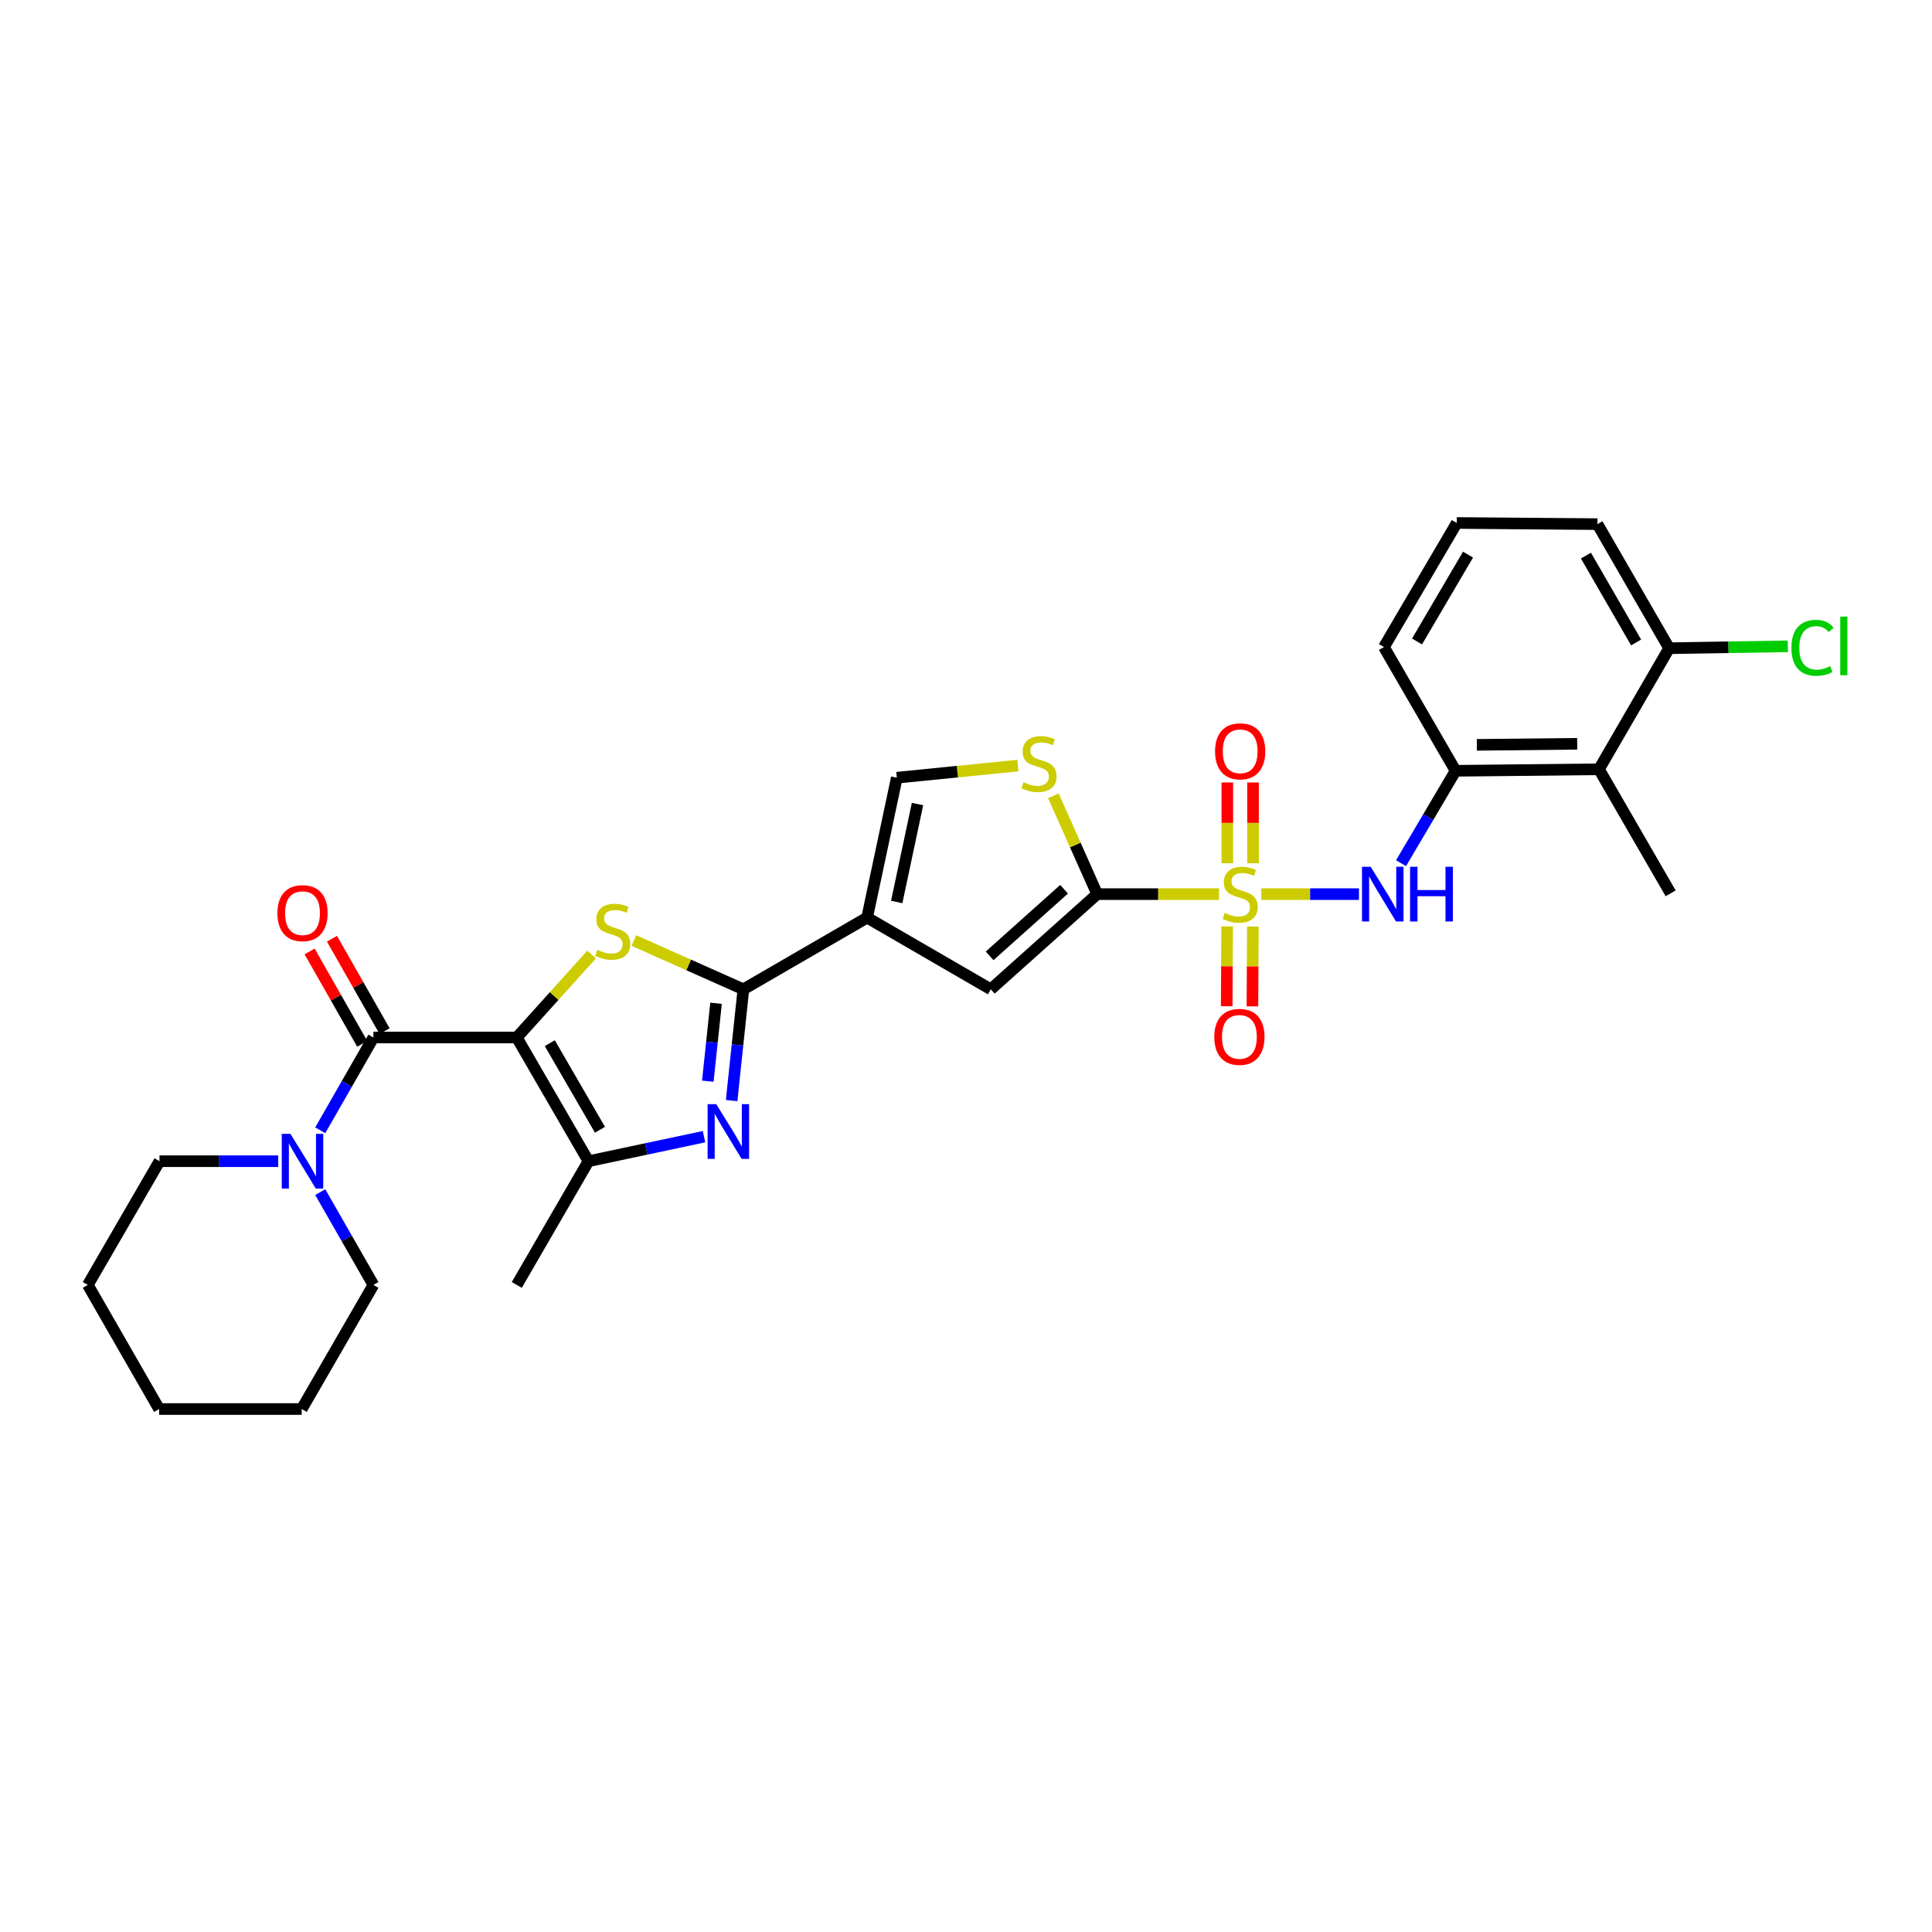 <?xml version='1.0' encoding='iso-8859-1'?>
<svg version='1.1' baseProfile='full'
              xmlns='http://www.w3.org/2000/svg'
                      xmlns:rdkit='http://www.rdkit.org/xml'
                      xmlns:xlink='http://www.w3.org/1999/xlink'
                  xml:space='preserve'
width='1000px' height='1000px' viewBox='0 0 1000 1000'>
<!-- END OF HEADER -->
<rect style='opacity:1.0;fill:#FFFFFF;stroke:none' width='1000' height='1000' x='0' y='0'> </rect>
<path class='bond-2' d='M 267.486,537.008 L 286.854,515.538' style='fill:none;fill-rule:evenodd;stroke:#000000;stroke-width:6px;stroke-linecap:butt;stroke-linejoin:miter;stroke-opacity:1' />
<path class='bond-2' d='M 286.854,515.538 L 306.221,494.068' style='fill:none;fill-rule:evenodd;stroke:#CCCC00;stroke-width:6px;stroke-linecap:butt;stroke-linejoin:miter;stroke-opacity:1' />
<path class='bond-6' d='M 267.486,537.008 L 193.278,537.008' style='fill:none;fill-rule:evenodd;stroke:#000000;stroke-width:6px;stroke-linecap:butt;stroke-linejoin:miter;stroke-opacity:1' />
<path class='bond-7' d='M 267.486,537.008 L 304.59,601.039' style='fill:none;fill-rule:evenodd;stroke:#000000;stroke-width:6px;stroke-linecap:butt;stroke-linejoin:miter;stroke-opacity:1' />
<path class='bond-7' d='M 284.57,539.938 L 310.542,584.76' style='fill:none;fill-rule:evenodd;stroke:#000000;stroke-width:6px;stroke-linecap:butt;stroke-linejoin:miter;stroke-opacity:1' />
<path class='bond-0' d='M 630.981,462.8 L 599.442,462.8' style='fill:none;fill-rule:evenodd;stroke:#CCCC00;stroke-width:6px;stroke-linecap:butt;stroke-linejoin:miter;stroke-opacity:1' />
<path class='bond-0' d='M 599.442,462.8 L 567.904,462.8' style='fill:none;fill-rule:evenodd;stroke:#000000;stroke-width:6px;stroke-linecap:butt;stroke-linejoin:miter;stroke-opacity:1' />
<path class='bond-9' d='M 652.837,462.8 L 678.119,462.8' style='fill:none;fill-rule:evenodd;stroke:#CCCC00;stroke-width:6px;stroke-linecap:butt;stroke-linejoin:miter;stroke-opacity:1' />
<path class='bond-9' d='M 678.119,462.8 L 703.401,462.8' style='fill:none;fill-rule:evenodd;stroke:#0000FF;stroke-width:6px;stroke-linecap:butt;stroke-linejoin:miter;stroke-opacity:1' />
<path class='bond-15' d='M 635.165,479.489 L 635.053,500.154' style='fill:none;fill-rule:evenodd;stroke:#CCCC00;stroke-width:6px;stroke-linecap:butt;stroke-linejoin:miter;stroke-opacity:1' />
<path class='bond-15' d='M 635.053,500.154 L 634.941,520.818' style='fill:none;fill-rule:evenodd;stroke:#FF0000;stroke-width:6px;stroke-linecap:butt;stroke-linejoin:miter;stroke-opacity:1' />
<path class='bond-15' d='M 648.477,479.561 L 648.365,500.226' style='fill:none;fill-rule:evenodd;stroke:#CCCC00;stroke-width:6px;stroke-linecap:butt;stroke-linejoin:miter;stroke-opacity:1' />
<path class='bond-15' d='M 648.365,500.226 L 648.253,520.89' style='fill:none;fill-rule:evenodd;stroke:#FF0000;stroke-width:6px;stroke-linecap:butt;stroke-linejoin:miter;stroke-opacity:1' />
<path class='bond-16' d='M 648.568,446.83 L 648.568,425.916' style='fill:none;fill-rule:evenodd;stroke:#CCCC00;stroke-width:6px;stroke-linecap:butt;stroke-linejoin:miter;stroke-opacity:1' />
<path class='bond-16' d='M 648.568,425.916 L 648.568,405.003' style='fill:none;fill-rule:evenodd;stroke:#FF0000;stroke-width:6px;stroke-linecap:butt;stroke-linejoin:miter;stroke-opacity:1' />
<path class='bond-16' d='M 635.256,446.83 L 635.256,425.916' style='fill:none;fill-rule:evenodd;stroke:#CCCC00;stroke-width:6px;stroke-linecap:butt;stroke-linejoin:miter;stroke-opacity:1' />
<path class='bond-16' d='M 635.256,425.916 L 635.256,405.003' style='fill:none;fill-rule:evenodd;stroke:#FF0000;stroke-width:6px;stroke-linecap:butt;stroke-linejoin:miter;stroke-opacity:1' />
<path class='bond-1' d='M 384.773,512.062 L 356.429,499.439' style='fill:none;fill-rule:evenodd;stroke:#000000;stroke-width:6px;stroke-linecap:butt;stroke-linejoin:miter;stroke-opacity:1' />
<path class='bond-1' d='M 356.429,499.439 L 328.085,486.815' style='fill:none;fill-rule:evenodd;stroke:#CCCC00;stroke-width:6px;stroke-linecap:butt;stroke-linejoin:miter;stroke-opacity:1' />
<path class='bond-4' d='M 384.773,512.062 L 448.812,474.966' style='fill:none;fill-rule:evenodd;stroke:#000000;stroke-width:6px;stroke-linecap:butt;stroke-linejoin:miter;stroke-opacity:1' />
<path class='bond-30' d='M 384.773,512.062 L 381.729,540.861' style='fill:none;fill-rule:evenodd;stroke:#000000;stroke-width:6px;stroke-linecap:butt;stroke-linejoin:miter;stroke-opacity:1' />
<path class='bond-30' d='M 381.729,540.861 L 378.685,569.66' style='fill:none;fill-rule:evenodd;stroke:#0000FF;stroke-width:6px;stroke-linecap:butt;stroke-linejoin:miter;stroke-opacity:1' />
<path class='bond-30' d='M 370.622,519.303 L 368.491,539.462' style='fill:none;fill-rule:evenodd;stroke:#000000;stroke-width:6px;stroke-linecap:butt;stroke-linejoin:miter;stroke-opacity:1' />
<path class='bond-30' d='M 368.491,539.462 L 366.36,559.621' style='fill:none;fill-rule:evenodd;stroke:#0000FF;stroke-width:6px;stroke-linecap:butt;stroke-linejoin:miter;stroke-opacity:1' />
<path class='bond-3' d='M 567.904,462.8 L 512.836,512.062' style='fill:none;fill-rule:evenodd;stroke:#000000;stroke-width:6px;stroke-linecap:butt;stroke-linejoin:miter;stroke-opacity:1' />
<path class='bond-3' d='M 550.768,460.268 L 512.22,494.751' style='fill:none;fill-rule:evenodd;stroke:#000000;stroke-width:6px;stroke-linecap:butt;stroke-linejoin:miter;stroke-opacity:1' />
<path class='bond-32' d='M 567.904,462.8 L 556.571,437.353' style='fill:none;fill-rule:evenodd;stroke:#000000;stroke-width:6px;stroke-linecap:butt;stroke-linejoin:miter;stroke-opacity:1' />
<path class='bond-32' d='M 556.571,437.353 L 545.239,411.905' style='fill:none;fill-rule:evenodd;stroke:#CCCC00;stroke-width:6px;stroke-linecap:butt;stroke-linejoin:miter;stroke-opacity:1' />
<path class='bond-8' d='M 448.812,474.966 L 512.836,512.062' style='fill:none;fill-rule:evenodd;stroke:#000000;stroke-width:6px;stroke-linecap:butt;stroke-linejoin:miter;stroke-opacity:1' />
<path class='bond-11' d='M 448.812,474.966 L 464.187,402.54' style='fill:none;fill-rule:evenodd;stroke:#000000;stroke-width:6px;stroke-linecap:butt;stroke-linejoin:miter;stroke-opacity:1' />
<path class='bond-11' d='M 464.14,466.866 L 474.903,416.169' style='fill:none;fill-rule:evenodd;stroke:#000000;stroke-width:6px;stroke-linecap:butt;stroke-linejoin:miter;stroke-opacity:1' />
<path class='bond-5' d='M 364.403,588.343 L 334.496,594.691' style='fill:none;fill-rule:evenodd;stroke:#0000FF;stroke-width:6px;stroke-linecap:butt;stroke-linejoin:miter;stroke-opacity:1' />
<path class='bond-5' d='M 334.496,594.691 L 304.59,601.039' style='fill:none;fill-rule:evenodd;stroke:#000000;stroke-width:6px;stroke-linecap:butt;stroke-linejoin:miter;stroke-opacity:1' />
<path class='bond-12' d='M 193.278,537.008 L 179.516,561.021' style='fill:none;fill-rule:evenodd;stroke:#000000;stroke-width:6px;stroke-linecap:butt;stroke-linejoin:miter;stroke-opacity:1' />
<path class='bond-12' d='M 179.516,561.021 L 165.754,585.034' style='fill:none;fill-rule:evenodd;stroke:#0000FF;stroke-width:6px;stroke-linecap:butt;stroke-linejoin:miter;stroke-opacity:1' />
<path class='bond-17' d='M 199.062,533.714 L 185.444,509.798' style='fill:none;fill-rule:evenodd;stroke:#000000;stroke-width:6px;stroke-linecap:butt;stroke-linejoin:miter;stroke-opacity:1' />
<path class='bond-17' d='M 185.444,509.798 L 171.826,485.883' style='fill:none;fill-rule:evenodd;stroke:#FF0000;stroke-width:6px;stroke-linecap:butt;stroke-linejoin:miter;stroke-opacity:1' />
<path class='bond-17' d='M 187.494,540.301 L 173.876,516.386' style='fill:none;fill-rule:evenodd;stroke:#000000;stroke-width:6px;stroke-linecap:butt;stroke-linejoin:miter;stroke-opacity:1' />
<path class='bond-17' d='M 173.876,516.386 L 160.258,492.47' style='fill:none;fill-rule:evenodd;stroke:#FF0000;stroke-width:6px;stroke-linecap:butt;stroke-linejoin:miter;stroke-opacity:1' />
<path class='bond-20' d='M 304.59,601.039 L 267.486,665.078' style='fill:none;fill-rule:evenodd;stroke:#000000;stroke-width:6px;stroke-linecap:butt;stroke-linejoin:miter;stroke-opacity:1' />
<path class='bond-13' d='M 725.17,446.786 L 739.293,422.874' style='fill:none;fill-rule:evenodd;stroke:#0000FF;stroke-width:6px;stroke-linecap:butt;stroke-linejoin:miter;stroke-opacity:1' />
<path class='bond-13' d='M 739.293,422.874 L 753.415,398.961' style='fill:none;fill-rule:evenodd;stroke:#000000;stroke-width:6px;stroke-linecap:butt;stroke-linejoin:miter;stroke-opacity:1' />
<path class='bond-10' d='M 526.859,396.268 L 495.523,399.404' style='fill:none;fill-rule:evenodd;stroke:#CCCC00;stroke-width:6px;stroke-linecap:butt;stroke-linejoin:miter;stroke-opacity:1' />
<path class='bond-10' d='M 495.523,399.404 L 464.187,402.54' style='fill:none;fill-rule:evenodd;stroke:#000000;stroke-width:6px;stroke-linecap:butt;stroke-linejoin:miter;stroke-opacity:1' />
<path class='bond-21' d='M 143.991,601.039 L 113.275,601.039' style='fill:none;fill-rule:evenodd;stroke:#0000FF;stroke-width:6px;stroke-linecap:butt;stroke-linejoin:miter;stroke-opacity:1' />
<path class='bond-21' d='M 113.275,601.039 L 82.558,601.039' style='fill:none;fill-rule:evenodd;stroke:#000000;stroke-width:6px;stroke-linecap:butt;stroke-linejoin:miter;stroke-opacity:1' />
<path class='bond-22' d='M 165.753,617.044 L 179.516,641.061' style='fill:none;fill-rule:evenodd;stroke:#0000FF;stroke-width:6px;stroke-linecap:butt;stroke-linejoin:miter;stroke-opacity:1' />
<path class='bond-22' d='M 179.516,641.061 L 193.278,665.078' style='fill:none;fill-rule:evenodd;stroke:#000000;stroke-width:6px;stroke-linecap:butt;stroke-linejoin:miter;stroke-opacity:1' />
<path class='bond-14' d='M 753.415,398.961 L 827.623,398.177' style='fill:none;fill-rule:evenodd;stroke:#000000;stroke-width:6px;stroke-linecap:butt;stroke-linejoin:miter;stroke-opacity:1' />
<path class='bond-14' d='M 764.406,385.532 L 816.351,384.983' style='fill:none;fill-rule:evenodd;stroke:#000000;stroke-width:6px;stroke-linecap:butt;stroke-linejoin:miter;stroke-opacity:1' />
<path class='bond-23' d='M 753.415,398.961 L 716.319,334.922' style='fill:none;fill-rule:evenodd;stroke:#000000;stroke-width:6px;stroke-linecap:butt;stroke-linejoin:miter;stroke-opacity:1' />
<path class='bond-18' d='M 827.623,398.177 L 863.943,335.521' style='fill:none;fill-rule:evenodd;stroke:#000000;stroke-width:6px;stroke-linecap:butt;stroke-linejoin:miter;stroke-opacity:1' />
<path class='bond-24' d='M 827.623,398.177 L 864.727,462.393' style='fill:none;fill-rule:evenodd;stroke:#000000;stroke-width:6px;stroke-linecap:butt;stroke-linejoin:miter;stroke-opacity:1' />
<path class='bond-19' d='M 863.943,335.521 L 894.659,335.025' style='fill:none;fill-rule:evenodd;stroke:#000000;stroke-width:6px;stroke-linecap:butt;stroke-linejoin:miter;stroke-opacity:1' />
<path class='bond-19' d='M 894.659,335.025 L 925.375,334.529' style='fill:none;fill-rule:evenodd;stroke:#00CC00;stroke-width:6px;stroke-linecap:butt;stroke-linejoin:miter;stroke-opacity:1' />
<path class='bond-33' d='M 863.943,335.521 L 826.839,271.29' style='fill:none;fill-rule:evenodd;stroke:#000000;stroke-width:6px;stroke-linecap:butt;stroke-linejoin:miter;stroke-opacity:1' />
<path class='bond-33' d='M 846.85,332.545 L 820.878,287.584' style='fill:none;fill-rule:evenodd;stroke:#000000;stroke-width:6px;stroke-linecap:butt;stroke-linejoin:miter;stroke-opacity:1' />
<path class='bond-27' d='M 82.558,601.039 L 45.455,665.078' style='fill:none;fill-rule:evenodd;stroke:#000000;stroke-width:6px;stroke-linecap:butt;stroke-linejoin:miter;stroke-opacity:1' />
<path class='bond-28' d='M 193.278,665.078 L 156.174,729.309' style='fill:none;fill-rule:evenodd;stroke:#000000;stroke-width:6px;stroke-linecap:butt;stroke-linejoin:miter;stroke-opacity:1' />
<path class='bond-25' d='M 716.319,334.922 L 754.022,270.691' style='fill:none;fill-rule:evenodd;stroke:#000000;stroke-width:6px;stroke-linecap:butt;stroke-linejoin:miter;stroke-opacity:1' />
<path class='bond-25' d='M 733.455,332.027 L 759.847,287.065' style='fill:none;fill-rule:evenodd;stroke:#000000;stroke-width:6px;stroke-linecap:butt;stroke-linejoin:miter;stroke-opacity:1' />
<path class='bond-26' d='M 754.022,270.691 L 826.839,271.29' style='fill:none;fill-rule:evenodd;stroke:#000000;stroke-width:6px;stroke-linecap:butt;stroke-linejoin:miter;stroke-opacity:1' />
<path class='bond-31' d='M 45.455,665.078 L 82.359,729.309' style='fill:none;fill-rule:evenodd;stroke:#000000;stroke-width:6px;stroke-linecap:butt;stroke-linejoin:miter;stroke-opacity:1' />
<path class='bond-29' d='M 156.174,729.309 L 82.359,729.309' style='fill:none;fill-rule:evenodd;stroke:#000000;stroke-width:6px;stroke-linecap:butt;stroke-linejoin:miter;stroke-opacity:1' />
<path  class='atom-1' d='M 633.912 472.52
Q 634.232 472.64, 635.552 473.2
Q 636.872 473.76, 638.312 474.12
Q 639.792 474.44, 641.232 474.44
Q 643.912 474.44, 645.472 473.16
Q 647.032 471.84, 647.032 469.56
Q 647.032 468, 646.232 467.04
Q 645.472 466.08, 644.272 465.56
Q 643.072 465.04, 641.072 464.44
Q 638.552 463.68, 637.032 462.96
Q 635.552 462.24, 634.472 460.72
Q 633.432 459.2, 633.432 456.64
Q 633.432 453.08, 635.832 450.88
Q 638.272 448.68, 643.072 448.68
Q 646.352 448.68, 650.072 450.24
L 649.152 453.32
Q 645.752 451.92, 643.192 451.92
Q 640.432 451.92, 638.912 453.08
Q 637.392 454.2, 637.432 456.16
Q 637.432 457.68, 638.192 458.6
Q 638.992 459.52, 640.112 460.04
Q 641.272 460.56, 643.192 461.16
Q 645.752 461.96, 647.272 462.76
Q 648.792 463.56, 649.872 465.2
Q 650.992 466.8, 650.992 469.56
Q 650.992 473.48, 648.352 475.6
Q 645.752 477.68, 641.392 477.68
Q 638.872 477.68, 636.952 477.12
Q 635.072 476.6, 632.832 475.68
L 633.912 472.52
' fill='#CCCC00'/>
<path  class='atom-3' d='M 309.155 491.667
Q 309.475 491.787, 310.795 492.347
Q 312.115 492.907, 313.555 493.267
Q 315.035 493.587, 316.475 493.587
Q 319.155 493.587, 320.715 492.307
Q 322.275 490.987, 322.275 488.707
Q 322.275 487.147, 321.475 486.187
Q 320.715 485.227, 319.515 484.707
Q 318.315 484.187, 316.315 483.587
Q 313.795 482.827, 312.275 482.107
Q 310.795 481.387, 309.715 479.867
Q 308.675 478.347, 308.675 475.787
Q 308.675 472.227, 311.075 470.027
Q 313.515 467.827, 318.315 467.827
Q 321.595 467.827, 325.315 469.387
L 324.395 472.467
Q 320.995 471.067, 318.435 471.067
Q 315.675 471.067, 314.155 472.227
Q 312.635 473.347, 312.675 475.307
Q 312.675 476.827, 313.435 477.747
Q 314.235 478.667, 315.355 479.187
Q 316.515 479.707, 318.435 480.307
Q 320.995 481.107, 322.515 481.907
Q 324.035 482.707, 325.115 484.347
Q 326.235 485.947, 326.235 488.707
Q 326.235 492.627, 323.595 494.747
Q 320.995 496.827, 316.635 496.827
Q 314.115 496.827, 312.195 496.267
Q 310.315 495.747, 308.075 494.827
L 309.155 491.667
' fill='#CCCC00'/>
<path  class='atom-6' d='M 370.733 571.511
L 380.013 586.511
Q 380.933 587.991, 382.413 590.671
Q 383.893 593.351, 383.973 593.511
L 383.973 571.511
L 387.733 571.511
L 387.733 599.831
L 383.853 599.831
L 373.893 583.431
Q 372.733 581.511, 371.493 579.311
Q 370.293 577.111, 369.933 576.431
L 369.933 599.831
L 366.253 599.831
L 366.253 571.511
L 370.733 571.511
' fill='#0000FF'/>
<path  class='atom-10' d='M 709.453 448.64
L 718.733 463.64
Q 719.653 465.12, 721.133 467.8
Q 722.613 470.48, 722.693 470.64
L 722.693 448.64
L 726.453 448.64
L 726.453 476.96
L 722.573 476.96
L 712.613 460.56
Q 711.453 458.64, 710.213 456.44
Q 709.013 454.24, 708.653 453.56
L 708.653 476.96
L 704.973 476.96
L 704.973 448.64
L 709.453 448.64
' fill='#0000FF'/>
<path  class='atom-10' d='M 729.853 448.64
L 733.693 448.64
L 733.693 460.68
L 748.173 460.68
L 748.173 448.64
L 752.013 448.64
L 752.013 476.96
L 748.173 476.96
L 748.173 463.88
L 733.693 463.88
L 733.693 476.96
L 729.853 476.96
L 729.853 448.64
' fill='#0000FF'/>
<path  class='atom-11' d='M 529.789 404.894
Q 530.109 405.014, 531.429 405.574
Q 532.749 406.134, 534.189 406.494
Q 535.669 406.814, 537.109 406.814
Q 539.789 406.814, 541.349 405.534
Q 542.909 404.214, 542.909 401.934
Q 542.909 400.374, 542.109 399.414
Q 541.349 398.454, 540.149 397.934
Q 538.949 397.414, 536.949 396.814
Q 534.429 396.054, 532.909 395.334
Q 531.429 394.614, 530.349 393.094
Q 529.309 391.574, 529.309 389.014
Q 529.309 385.454, 531.709 383.254
Q 534.149 381.054, 538.949 381.054
Q 542.229 381.054, 545.949 382.614
L 545.029 385.694
Q 541.629 384.294, 539.069 384.294
Q 536.309 384.294, 534.789 385.454
Q 533.269 386.574, 533.309 388.534
Q 533.309 390.054, 534.069 390.974
Q 534.869 391.894, 535.989 392.414
Q 537.149 392.934, 539.069 393.534
Q 541.629 394.334, 543.149 395.134
Q 544.669 395.934, 545.749 397.574
Q 546.869 399.174, 546.869 401.934
Q 546.869 405.854, 544.229 407.974
Q 541.629 410.054, 537.269 410.054
Q 534.749 410.054, 532.829 409.494
Q 530.949 408.974, 528.709 408.054
L 529.789 404.894
' fill='#CCCC00'/>
<path  class='atom-13' d='M 150.321 586.879
L 159.601 601.879
Q 160.521 603.359, 162.001 606.039
Q 163.481 608.719, 163.561 608.879
L 163.561 586.879
L 167.321 586.879
L 167.321 615.199
L 163.441 615.199
L 153.481 598.799
Q 152.321 596.879, 151.081 594.679
Q 149.881 592.479, 149.521 591.799
L 149.521 615.199
L 145.841 615.199
L 145.841 586.879
L 150.321 586.879
' fill='#0000FF'/>
<path  class='atom-16' d='M 628.512 536.681
Q 628.512 529.881, 631.872 526.081
Q 635.232 522.281, 641.512 522.281
Q 647.792 522.281, 651.152 526.081
Q 654.512 529.881, 654.512 536.681
Q 654.512 543.561, 651.112 547.481
Q 647.712 551.361, 641.512 551.361
Q 635.272 551.361, 631.872 547.481
Q 628.512 543.601, 628.512 536.681
M 641.512 548.161
Q 645.832 548.161, 648.152 545.281
Q 650.512 542.361, 650.512 536.681
Q 650.512 531.121, 648.152 528.321
Q 645.832 525.481, 641.512 525.481
Q 637.192 525.481, 634.832 528.281
Q 632.512 531.081, 632.512 536.681
Q 632.512 542.401, 634.832 545.281
Q 637.192 548.161, 641.512 548.161
' fill='#FF0000'/>
<path  class='atom-17' d='M 628.912 388.872
Q 628.912 382.072, 632.272 378.272
Q 635.632 374.472, 641.912 374.472
Q 648.192 374.472, 651.552 378.272
Q 654.912 382.072, 654.912 388.872
Q 654.912 395.752, 651.512 399.672
Q 648.112 403.552, 641.912 403.552
Q 635.672 403.552, 632.272 399.672
Q 628.912 395.792, 628.912 388.872
M 641.912 400.352
Q 646.232 400.352, 648.552 397.472
Q 650.912 394.552, 650.912 388.872
Q 650.912 383.312, 648.552 380.512
Q 646.232 377.672, 641.912 377.672
Q 637.592 377.672, 635.232 380.472
Q 632.912 383.272, 632.912 388.872
Q 632.912 394.592, 635.232 397.472
Q 637.592 400.352, 641.912 400.352
' fill='#FF0000'/>
<path  class='atom-18' d='M 143.581 472.642
Q 143.581 465.842, 146.941 462.042
Q 150.301 458.242, 156.581 458.242
Q 162.861 458.242, 166.221 462.042
Q 169.581 465.842, 169.581 472.642
Q 169.581 479.522, 166.181 483.442
Q 162.781 487.322, 156.581 487.322
Q 150.341 487.322, 146.941 483.442
Q 143.581 479.562, 143.581 472.642
M 156.581 484.122
Q 160.901 484.122, 163.221 481.242
Q 165.581 478.322, 165.581 472.642
Q 165.581 467.082, 163.221 464.282
Q 160.901 461.442, 156.581 461.442
Q 152.261 461.442, 149.901 464.242
Q 147.581 467.042, 147.581 472.642
Q 147.581 478.362, 149.901 481.242
Q 152.261 484.122, 156.581 484.122
' fill='#FF0000'/>
<path  class='atom-20' d='M 927.231 335.303
Q 927.231 328.263, 930.511 324.583
Q 933.831 320.863, 940.111 320.863
Q 945.951 320.863, 949.071 324.983
L 946.431 327.143
Q 944.151 324.143, 940.111 324.143
Q 935.831 324.143, 933.551 327.023
Q 931.311 329.863, 931.311 335.303
Q 931.311 340.903, 933.631 343.783
Q 935.991 346.663, 940.551 346.663
Q 943.671 346.663, 947.311 344.783
L 948.431 347.783
Q 946.951 348.743, 944.711 349.303
Q 942.471 349.863, 939.991 349.863
Q 933.831 349.863, 930.511 346.103
Q 927.231 342.343, 927.231 335.303
' fill='#00CC00'/>
<path  class='atom-20' d='M 952.511 319.143
L 956.191 319.143
L 956.191 349.503
L 952.511 349.503
L 952.511 319.143
' fill='#00CC00'/>
</svg>
